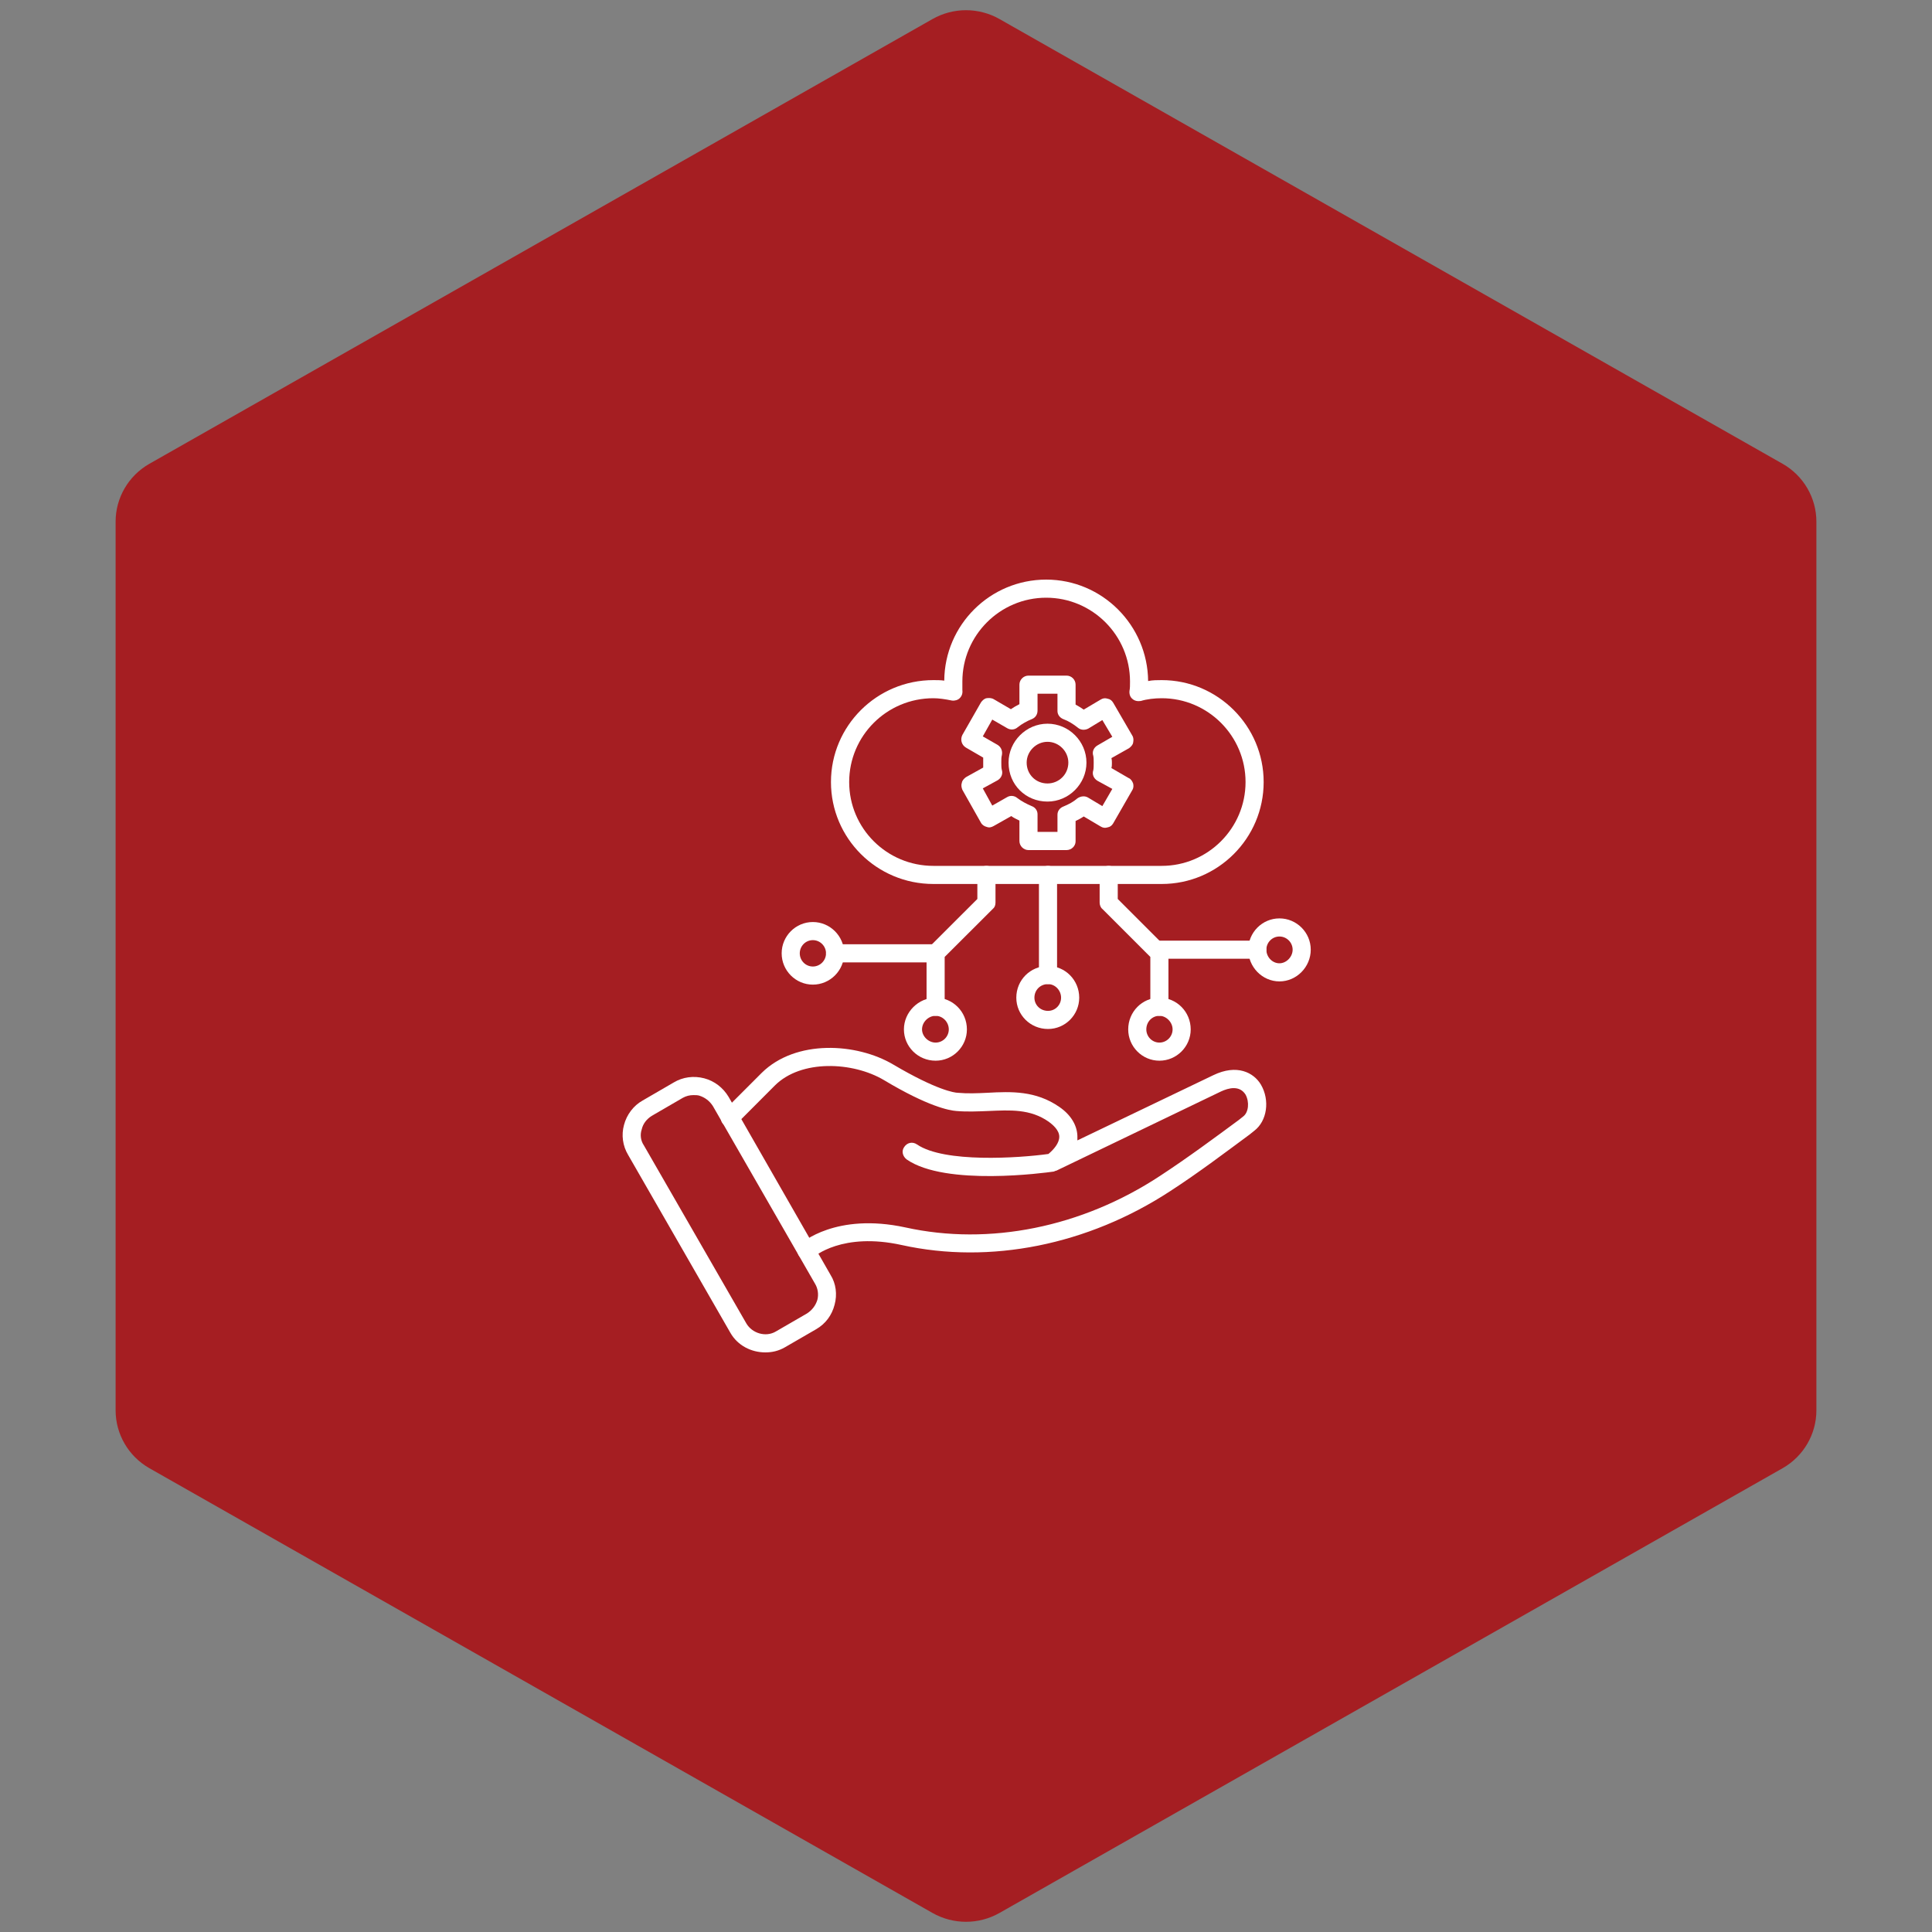 <svg xmlns="http://www.w3.org/2000/svg" xmlns:xlink="http://www.w3.org/1999/xlink" width="100" zoomAndPan="magnify" viewBox="0 0 75 75" height="100" preserveAspectRatio="xMidYMid meet" version="1.0"><rect x="0" y="0" width="75" height="75" fill="#808080" stroke="none"/><defs><clipPath id="c467fc3ba7"><path d="M 4.488 0.258 L 70.512 0.258 L 70.512 74.789 L 4.488 74.789 Z M 4.488 0.258 " clip-rule="nonzero"/></clipPath><clipPath id="d43f10213d"><path d="M 38.805 0.742 L 69.207 18.008 C 70.012 18.469 70.512 19.324 70.512 20.25 L 70.512 54.75 C 70.512 55.676 70.012 56.531 69.207 56.992 L 38.805 74.258 C 37.996 74.719 37.004 74.719 36.195 74.258 L 5.793 56.992 C 4.988 56.531 4.488 55.676 4.488 54.75 L 4.488 20.25 C 4.488 19.324 4.988 18.469 5.793 18.008 L 36.195 0.742 C 37.004 0.281 37.996 0.281 38.805 0.742 Z M 38.805 0.742 " clip-rule="nonzero"/></clipPath><clipPath id="4df279f985"><path d="M 32 22.5 L 50 22.5 L 50 35 L 32 35 Z M 32 22.5 " clip-rule="nonzero"/></clipPath><clipPath id="fa2002b574"><path d="M 24 41 L 33 41 L 33 52.5 L 24 52.5 Z M 24 41 " clip-rule="nonzero"/></clipPath></defs><g clip-path="url(#c467fc3ba7)"><g clip-path="url(#d43f10213d)"><path fill="#a51e22" d="M 4.488 0 L 70.512 0 L 70.512 75.047 L 4.488 75.047 Z M 4.488 0 " fill-opacity="1" fill-rule="nonzero"/></g></g><g clip-path="url(#4df279f985)"><path fill="#ffffff" d="M 45.098 34.316 L 36.234 34.316 C 34.035 34.316 32.258 32.543 32.258 30.359 C 32.258 28.18 34.035 26.402 36.234 26.402 C 36.375 26.402 36.516 26.402 36.656 26.422 C 36.672 24.258 38.434 22.5 40.613 22.5 C 42.793 22.5 44.551 24.277 44.57 26.438 C 44.746 26.402 44.922 26.402 45.098 26.402 C 47.277 26.402 49.055 28.18 49.055 30.359 C 49.055 32.543 47.277 34.316 45.098 34.316 Z M 36.234 27.105 C 34.422 27.105 32.965 28.566 32.965 30.359 C 32.965 32.152 34.422 33.613 36.234 33.613 L 45.098 33.613 C 46.891 33.613 48.352 32.152 48.352 30.359 C 48.352 28.566 46.891 27.105 45.098 27.105 C 44.816 27.105 44.516 27.141 44.289 27.211 C 44.164 27.23 44.043 27.211 43.953 27.125 C 43.867 27.055 43.832 26.93 43.848 26.809 C 43.867 26.719 43.867 26.598 43.867 26.457 C 43.867 24.664 42.406 23.203 40.613 23.203 C 38.82 23.203 37.359 24.664 37.359 26.457 C 37.359 26.578 37.359 26.703 37.359 26.789 C 37.375 26.914 37.34 27.02 37.254 27.105 C 37.184 27.176 37.059 27.211 36.953 27.195 C 36.691 27.141 36.445 27.105 36.234 27.105 Z M 36.234 27.105 " fill-opacity="1" fill-rule="evenodd"/></g><path fill="#ffffff" d="M 41.402 33 L 39.926 33 C 39.734 33 39.574 32.84 39.574 32.648 L 39.574 31.855 C 39.469 31.801 39.348 31.75 39.258 31.68 L 38.574 32.066 C 38.484 32.117 38.398 32.137 38.309 32.102 C 38.223 32.082 38.133 32.031 38.082 31.941 L 37.359 30.66 C 37.324 30.57 37.305 30.484 37.34 30.379 C 37.359 30.289 37.43 30.219 37.5 30.168 L 38.168 29.797 C 38.168 29.727 38.168 29.656 38.168 29.605 C 38.168 29.535 38.168 29.48 38.168 29.41 L 37.5 29.023 C 37.324 28.918 37.27 28.707 37.359 28.531 L 38.082 27.266 C 38.133 27.195 38.203 27.125 38.293 27.105 C 38.379 27.09 38.484 27.09 38.574 27.141 L 39.242 27.531 C 39.348 27.457 39.469 27.387 39.574 27.336 L 39.574 26.578 C 39.574 26.387 39.734 26.227 39.926 26.227 L 41.402 26.227 C 41.598 26.227 41.754 26.387 41.754 26.578 L 41.754 27.352 C 41.859 27.406 41.965 27.477 42.07 27.547 L 42.723 27.16 C 42.812 27.105 42.898 27.09 43.004 27.125 C 43.094 27.141 43.164 27.195 43.215 27.281 L 43.953 28.551 C 44.008 28.637 44.008 28.727 43.988 28.832 C 43.973 28.918 43.902 28.988 43.832 29.043 L 43.145 29.43 C 43.164 29.5 43.164 29.57 43.164 29.621 C 43.164 29.691 43.164 29.746 43.145 29.816 L 43.812 30.203 C 43.902 30.238 43.953 30.324 43.988 30.414 C 44.008 30.5 44.008 30.59 43.953 30.676 L 43.215 31.961 C 43.164 32.047 43.094 32.102 43.004 32.117 C 42.898 32.152 42.812 32.137 42.723 32.082 L 42.07 31.695 C 41.965 31.766 41.859 31.82 41.754 31.871 L 41.754 32.664 C 41.754 32.84 41.598 33 41.402 33 Z M 40.277 32.293 L 41.051 32.293 L 41.051 31.625 C 41.051 31.484 41.141 31.363 41.281 31.309 C 41.492 31.223 41.684 31.117 41.824 30.992 C 41.949 30.906 42.105 30.887 42.23 30.957 L 42.793 31.293 L 43.18 30.625 L 42.602 30.309 C 42.457 30.219 42.387 30.062 42.441 29.902 C 42.457 29.832 42.457 29.727 42.457 29.605 C 42.457 29.5 42.457 29.41 42.441 29.34 C 42.387 29.184 42.457 29.023 42.602 28.938 L 43.18 28.602 L 42.793 27.953 L 42.246 28.285 C 42.105 28.355 41.949 28.34 41.844 28.25 C 41.668 28.109 41.473 27.988 41.281 27.918 C 41.141 27.863 41.051 27.742 41.051 27.602 L 41.051 26.93 L 40.277 26.93 L 40.277 27.582 C 40.277 27.742 40.191 27.863 40.051 27.918 C 39.875 27.988 39.68 28.094 39.504 28.234 C 39.383 28.34 39.223 28.34 39.102 28.27 L 38.52 27.934 L 38.152 28.586 L 38.73 28.918 C 38.871 29.008 38.926 29.164 38.891 29.324 C 38.871 29.395 38.871 29.48 38.871 29.586 C 38.871 29.711 38.871 29.816 38.891 29.887 C 38.941 30.043 38.871 30.203 38.73 30.289 L 38.152 30.605 L 38.52 31.273 L 39.102 30.941 C 39.223 30.871 39.383 30.887 39.488 30.977 C 39.645 31.098 39.84 31.203 40.051 31.293 C 40.191 31.344 40.277 31.469 40.277 31.609 Z M 40.277 32.293 " fill-opacity="1" fill-rule="evenodd"/><path fill="#ffffff" d="M 40.664 31.117 C 39.82 31.117 39.152 30.465 39.152 29.605 C 39.152 28.777 39.84 28.094 40.664 28.094 C 41.492 28.094 42.176 28.777 42.176 29.605 C 42.176 30.43 41.492 31.117 40.664 31.117 Z M 40.664 28.797 C 40.227 28.797 39.855 29.164 39.855 29.605 C 39.855 30.062 40.207 30.414 40.664 30.414 C 41.105 30.414 41.473 30.062 41.473 29.605 C 41.473 29.164 41.105 28.797 40.664 28.797 Z M 40.664 28.797 " fill-opacity="1" fill-rule="evenodd"/><path fill="#ffffff" d="M 36.32 39.434 C 36.129 39.434 35.969 39.277 35.969 39.082 L 35.969 37.008 C 35.969 36.902 36.004 36.812 36.074 36.762 L 37.941 34.898 L 37.941 33.965 C 37.941 33.773 38.098 33.613 38.293 33.613 C 38.484 33.613 38.645 33.773 38.645 33.965 L 38.645 35.039 C 38.645 35.145 38.609 35.23 38.539 35.285 L 36.672 37.148 L 36.672 39.082 C 36.672 39.277 36.516 39.434 36.32 39.434 Z M 36.32 39.434 " fill-opacity="1" fill-rule="evenodd"/><path fill="#ffffff" d="M 40.684 38.203 C 40.488 38.203 40.332 38.047 40.332 37.852 L 40.332 33.965 C 40.332 33.773 40.488 33.613 40.684 33.613 C 40.875 33.613 41.035 33.773 41.035 33.965 L 41.035 37.852 C 41.035 38.047 40.875 38.203 40.684 38.203 Z M 40.684 38.203 " fill-opacity="1" fill-rule="evenodd"/><path fill="#ffffff" d="M 45.008 39.434 C 44.816 39.434 44.656 39.277 44.656 39.082 L 44.656 37.148 L 42.793 35.285 C 42.723 35.23 42.688 35.125 42.688 35.039 L 42.688 33.965 C 42.688 33.773 42.848 33.613 43.039 33.613 C 43.234 33.613 43.391 33.773 43.391 33.965 L 43.391 34.898 L 45.254 36.762 C 45.309 36.812 45.359 36.918 45.359 37.008 L 45.359 39.082 C 45.359 39.277 45.203 39.434 45.008 39.434 Z M 45.008 39.434 " fill-opacity="1" fill-rule="evenodd"/><path fill="#ffffff" d="M 40.684 39.945 C 39.996 39.945 39.453 39.398 39.453 38.73 C 39.453 38.047 39.996 37.5 40.684 37.5 C 41.352 37.5 41.895 38.047 41.895 38.73 C 41.895 39.398 41.352 39.945 40.684 39.945 Z M 40.684 38.203 C 40.383 38.203 40.156 38.434 40.156 38.73 C 40.156 39.012 40.383 39.242 40.684 39.242 C 40.965 39.242 41.191 39.012 41.191 38.73 C 41.191 38.449 40.965 38.203 40.684 38.203 Z M 40.684 38.203 " fill-opacity="1" fill-rule="evenodd"/><path fill="#ffffff" d="M 45.008 41.176 C 44.34 41.176 43.797 40.629 43.797 39.961 C 43.797 39.277 44.34 38.73 45.008 38.73 C 45.676 38.73 46.223 39.277 46.223 39.961 C 46.223 40.629 45.676 41.176 45.008 41.176 Z M 45.008 39.434 C 44.727 39.434 44.5 39.664 44.5 39.961 C 44.5 40.242 44.727 40.473 45.008 40.473 C 45.289 40.473 45.52 40.242 45.52 39.961 C 45.52 39.68 45.273 39.434 45.008 39.434 Z M 45.008 39.434 " fill-opacity="1" fill-rule="evenodd"/><path fill="#ffffff" d="M 36.32 41.176 C 35.637 41.176 35.09 40.629 35.09 39.961 C 35.09 39.293 35.652 38.73 36.32 38.73 C 36.988 38.73 37.535 39.277 37.535 39.961 C 37.535 40.629 36.988 41.176 36.32 41.176 Z M 36.32 39.434 C 36.039 39.434 35.793 39.68 35.793 39.961 C 35.793 40.227 36.039 40.473 36.32 40.473 C 36.602 40.473 36.832 40.242 36.832 39.961 C 36.832 39.68 36.602 39.434 36.32 39.434 Z M 36.32 39.434 " fill-opacity="1" fill-rule="evenodd"/><path fill="#ffffff" d="M 48.809 37.219 L 44.902 37.219 C 44.711 37.219 44.551 37.059 44.551 36.867 C 44.551 36.672 44.711 36.516 44.902 36.516 L 48.809 36.516 C 49 36.516 49.16 36.672 49.16 36.867 C 49.16 37.059 49 37.219 48.809 37.219 Z M 48.809 37.219 " fill-opacity="1" fill-rule="evenodd"/><path fill="#ffffff" d="M 49.668 38.098 C 49 38.098 48.457 37.535 48.457 36.867 C 48.457 36.199 49 35.652 49.668 35.652 C 50.336 35.652 50.883 36.199 50.883 36.867 C 50.883 37.535 50.336 38.098 49.668 38.098 Z M 49.668 36.355 C 49.387 36.355 49.16 36.586 49.16 36.867 C 49.16 37.148 49.387 37.395 49.668 37.395 C 49.934 37.395 50.18 37.148 50.18 36.867 C 50.18 36.586 49.949 36.355 49.668 36.355 Z M 49.668 36.355 " fill-opacity="1" fill-rule="evenodd"/><path fill="#ffffff" d="M 36.32 37.359 L 32.418 37.359 C 32.223 37.359 32.066 37.199 32.066 37.008 C 32.066 36.812 32.223 36.656 32.418 36.656 L 36.32 36.656 C 36.516 36.656 36.672 36.812 36.672 37.008 C 36.672 37.199 36.516 37.359 36.32 37.359 Z M 36.32 37.359 " fill-opacity="1" fill-rule="evenodd"/><path fill="#ffffff" d="M 31.555 38.223 C 30.887 38.223 30.344 37.676 30.344 37.008 C 30.344 36.34 30.887 35.793 31.555 35.793 C 32.223 35.793 32.77 36.34 32.77 37.008 C 32.77 37.676 32.223 38.223 31.555 38.223 Z M 31.555 36.496 C 31.273 36.496 31.047 36.727 31.047 37.008 C 31.047 37.289 31.273 37.52 31.555 37.52 C 31.836 37.52 32.066 37.289 32.066 37.008 C 32.066 36.727 31.836 36.496 31.555 36.496 Z M 31.555 36.496 " fill-opacity="1" fill-rule="evenodd"/><path fill="#ffffff" d="M 31.309 48.914 C 31.223 48.914 31.117 48.859 31.047 48.789 C 30.922 48.648 30.922 48.438 31.062 48.297 C 31.117 48.246 32.453 47.066 35.145 47.648 C 38.398 48.367 42 47.648 45.043 45.641 C 46.117 44.938 47.207 44.129 48.086 43.48 L 48.262 43.34 C 48.473 43.18 48.508 42.777 48.352 42.492 C 48.121 42.125 47.699 42.23 47.398 42.371 L 41 45.449 C 41 45.449 40.98 45.449 40.98 45.449 C 40.945 45.465 40.91 45.484 40.875 45.484 C 40.613 45.52 36.707 46.062 35.195 45.008 C 35.039 44.887 34.984 44.676 35.109 44.516 C 35.215 44.359 35.426 44.305 35.602 44.43 C 36.656 45.148 39.539 44.957 40.699 44.797 C 40.91 44.621 41.121 44.375 41.121 44.129 C 41.121 43.867 40.859 43.656 40.719 43.551 C 39.996 43.039 39.207 43.094 38.363 43.129 C 37.957 43.145 37.535 43.164 37.129 43.129 C 36.848 43.109 36.023 42.953 34.316 41.93 C 33.105 41.211 31.098 41.121 30.078 42.141 L 28.586 43.637 C 28.445 43.777 28.215 43.777 28.074 43.637 C 27.953 43.516 27.953 43.285 28.074 43.145 L 29.57 41.648 C 30.887 40.348 33.246 40.473 34.688 41.332 C 36.355 42.316 37.059 42.422 37.184 42.422 C 37.555 42.457 37.941 42.441 38.328 42.422 C 39.258 42.371 40.207 42.336 41.121 42.969 C 41.562 43.27 41.809 43.672 41.824 44.094 C 41.824 44.164 41.824 44.219 41.824 44.27 L 47.102 41.738 C 48.016 41.297 48.668 41.633 48.949 42.105 C 49.301 42.707 49.195 43.516 48.684 43.902 L 48.508 44.043 C 47.629 44.691 46.539 45.52 45.43 46.238 C 42.23 48.332 38.434 49.09 35.004 48.332 C 32.699 47.824 31.609 48.773 31.555 48.824 C 31.484 48.879 31.398 48.914 31.309 48.914 Z M 31.309 48.914 " fill-opacity="1" fill-rule="evenodd"/><g clip-path="url(#fa2002b574)"><path fill="#ffffff" d="M 29.711 52.5 C 29.164 52.5 28.637 52.234 28.355 51.742 L 24.383 44.832 C 24.172 44.48 24.117 44.059 24.223 43.672 C 24.328 43.27 24.594 42.918 24.945 42.723 L 26.156 42.02 C 26.508 41.809 26.93 41.754 27.336 41.859 C 27.742 41.965 28.074 42.23 28.285 42.582 L 32.242 49.492 C 32.453 49.828 32.508 50.25 32.398 50.652 C 32.293 51.059 32.047 51.391 31.68 51.602 L 30.465 52.305 C 30.219 52.445 29.973 52.5 29.711 52.5 Z M 26.914 42.512 C 26.773 42.512 26.633 42.547 26.508 42.617 L 25.297 43.32 C 25.102 43.445 24.961 43.621 24.91 43.848 C 24.84 44.059 24.875 44.289 24.996 44.465 L 28.973 51.375 C 29.199 51.762 29.727 51.918 30.113 51.691 L 31.328 50.988 C 31.52 50.863 31.66 50.688 31.73 50.461 C 31.785 50.25 31.75 50.02 31.645 49.844 L 27.672 42.934 C 27.547 42.742 27.371 42.602 27.141 42.531 C 27.07 42.512 27 42.512 26.914 42.512 Z M 26.914 42.512 " fill-opacity="1" fill-rule="evenodd"/></g></svg>
